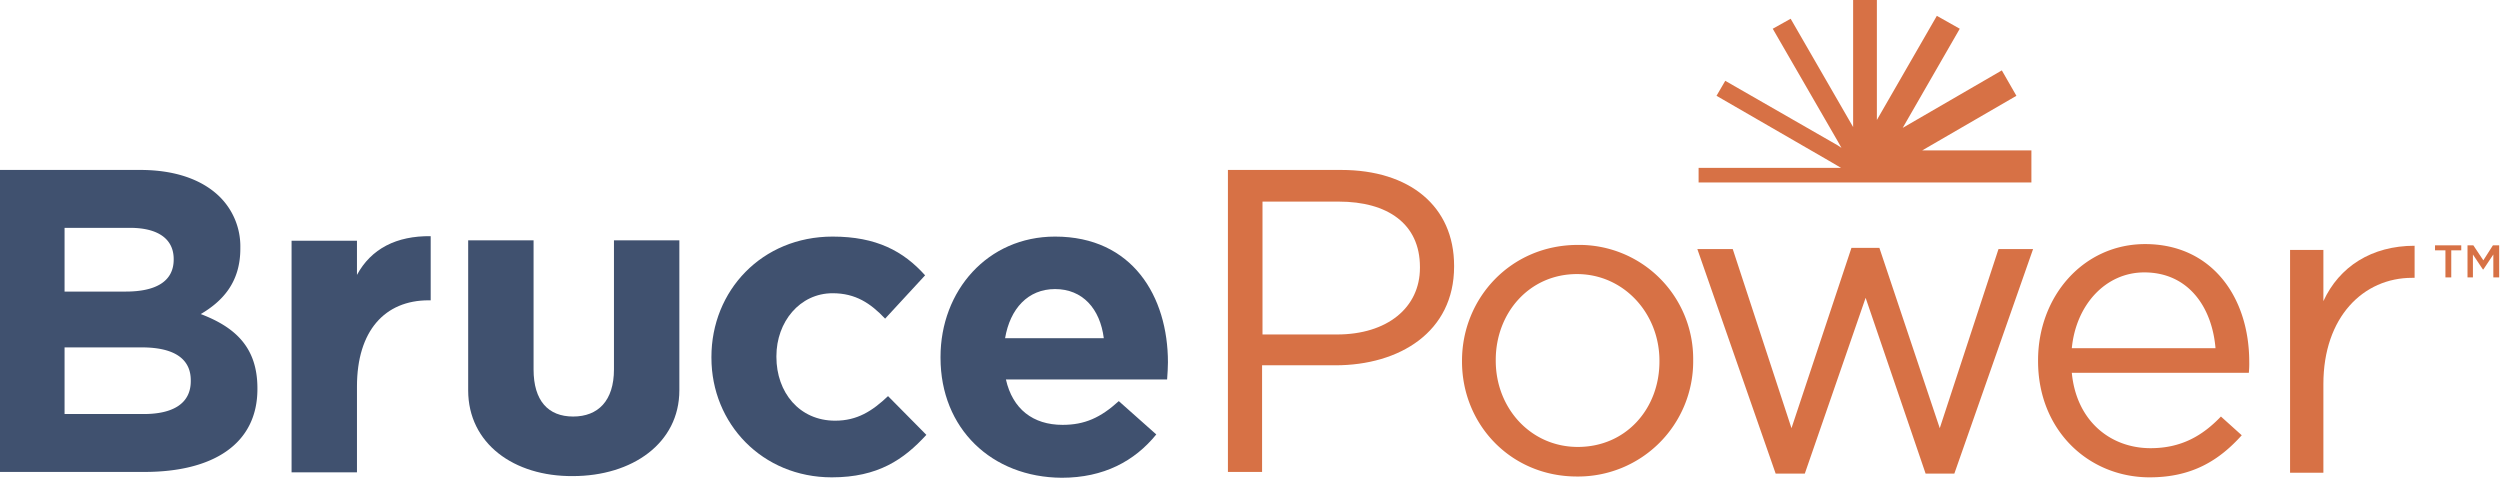 <svg id="Layer_1" data-name="Layer 1" xmlns="http://www.w3.org/2000/svg" xmlns:xlink="http://www.w3.org/1999/xlink" viewBox="0 0 1079.541 206.726"><defs><clipPath id="clip-path" transform="translate(0 -0.963)"><rect x="0.002" y="0.964" width="1079.539" height="206.726" style="fill:none"/></clipPath></defs><g id="Artboard1"><rect x="0.002" y="0" width="1079.539" height="206.726" style="fill:none"/><g style="clip-path:url(#clip-path)"><path d="M631.32,157.085v-.36c0-26.98,21.044-50.002,50.002-50.002a49.21,49.21,0,0,1,49.822,49.642v.36a49.703,49.703,0,0,1-50.182,50.002c-28.598,0-49.642-22.483-49.642-49.642m85.255,0v-.36c0-20.504-15.468-37.412-35.613-37.412-20.684,0-35.073,16.907-35.073,37.052v.36c0,20.504,15.109,37.232,35.433,37.232,20.864,0,35.253-16.547,35.253-36.872" transform="translate(0 -0.963)" style="fill:#d77145"/><path d="M830.069,65.894,870.718,42.332l-6.295-10.972L821.615,56.182,846.257,13.374l-9.892-5.576-25.9,44.966V.963H800.212V55.822L773.232,9.057,765.498,13.374l28.059,48.563,1.619,2.878-1.619-1.079L744.994,35.857l-3.777,6.475,48.563,28.059,5.216,3.058H733.482v6.295H877.193V65.894Z" transform="translate(0 -0.963)" style="fill:#d77145"/><path d="M-0,74.348H60.614c14.929,0,26.62,4.137,34.174,11.511a30.111,30.111,0,0,1,8.993,22.123v.36c0,14.749-7.914,22.843-17.087,28.239,15.109,5.756,24.461,14.569,24.461,32.016v.36c0,23.922-19.425,35.793-48.743,35.793H-0Zm75.003,38.491c0-8.633-6.655-13.49-18.886-13.49H27.879v27.519h26.44c12.59,0,20.684-4.137,20.684-13.849Zm-13.849,38.131H27.879v28.778h34.174c12.59,0,20.325-4.497,20.325-14.209v-.36c0-8.813-6.475-14.209-21.224-14.209" transform="translate(0 -0.963)" style="fill:#40516f"/><path d="M202.166,169.496V104.745h28.239V160.502c0,13.49,6.295,20.325,17.087,20.325s17.627-6.835,17.627-20.325V104.745h28.239v64.751c0,22.843-20.325,37.052-46.045,37.052-25.361.18-45.146-14.029-45.146-37.052" transform="translate(0 -0.963)" style="fill:#40516f"/><path d="M307.206,155.466v-.36c0-28.598,21.763-51.981,52.34-51.981,18.886,0,30.577,6.295,39.93,16.727L382.209,138.559c-6.295-6.655-12.77-10.972-22.663-10.972-14.209,0-24.282,12.411-24.282,27.159v.36c0,15.288,9.892,27.519,25.361,27.519,9.533,0,16.008-4.137,22.843-10.612L400.016,188.741c-9.713,10.612-20.864,18.346-40.829,18.346-30.037,0-51.98-23.202-51.98-51.621" transform="translate(0 -0.963)" style="fill:#40516f"/><path d="M406.131,155.466v-.36c0-28.598,20.325-51.981,49.462-51.981,33.455,0,48.743,25.9,48.743,54.319,0,2.158-.18,4.856-.36,7.374H434.37c2.878,12.77,11.691,19.605,24.461,19.605,9.533,0,16.368-3.058,24.282-10.252l16.188,14.389c-9.353,11.511-22.663,18.706-40.829,18.706-30.217-.18-52.34-21.224-52.34-51.801m70.506-8.454c-1.619-12.77-9.173-21.224-21.044-21.224-11.691,0-19.425,8.454-21.584,21.224Z" transform="translate(0 -0.963)" style="fill:#40516f"/><path d="M530.237,74.348h48.923c29.498,0,48.743,15.648,48.743,41.369v.36c0,28.239-23.562,42.628-51.261,42.628h-31.656v46.045H530.237ZM577.361,145.394c21.584,0,35.793-11.511,35.793-28.778V116.256c0-18.706-14.029-28.239-35.073-28.239h-32.915v57.376Z" transform="translate(0 -0.963)" style="fill:#d77145"/><path d="M732.943,108.522h15.288l25.361,77.341,25.9-77.881h12.051l26.08,77.881L862.984,108.522h14.929l-33.994,96.946H831.508l-25.9-75.902-26.26,75.902H766.757Z" transform="translate(0 -0.963)" style="fill:#d77145"/><path d="M880.071,156.905v-.36c0-27.699,19.605-50.182,46.225-50.182,28.598,0,44.966,22.663,44.966,50.901a39.129,39.129,0,0,1-.18,4.676h-76.442c1.978,20.864,16.727,32.555,33.994,32.555,13.31,0,22.483-5.396,30.397-13.67l8.993,8.094c-9.713,10.792-21.404,18.166-39.75,18.166-26.44,0-48.203-20.325-48.203-50.182m76.622-5.576c-1.439-17.447-11.511-32.735-30.757-32.735-16.727,0-29.498,14.029-31.296,32.735Z" transform="translate(0 -0.963)" style="fill:#d77145"/><path d="M988.888,108.882h14.389v22.123c6.835-14.929,20.864-23.922,39.39-23.922v13.85h-1.079c-21.044,0-38.311,16.907-38.311,45.865v38.311H988.888Z" transform="translate(0 -0.963)" style="fill:#d77145"/><path d="M1055.977,109.061h-4.497v-2.158h11.331v2.158h-4.317v11.691h-2.518Z" transform="translate(0 -0.963)" style="fill:#d77145"/><path d="M1065.51,106.903h2.518l4.317,6.475,4.137-6.475h2.698v13.849h-2.518V110.86l-4.317,6.475h-.18l-4.317-6.475v9.893h-2.338Z" transform="translate(0 -0.963)" style="fill:#d77145"/><path d="M125.904,104.925h28.239v14.749c6.115-11.331,17.087-16.907,31.836-16.727v27.699h-.899c-18.886,0-30.936,13.13-30.936,37.232v37.052H125.904Z" transform="translate(0 -0.963)" style="fill:#40516f"/></g></g></svg>